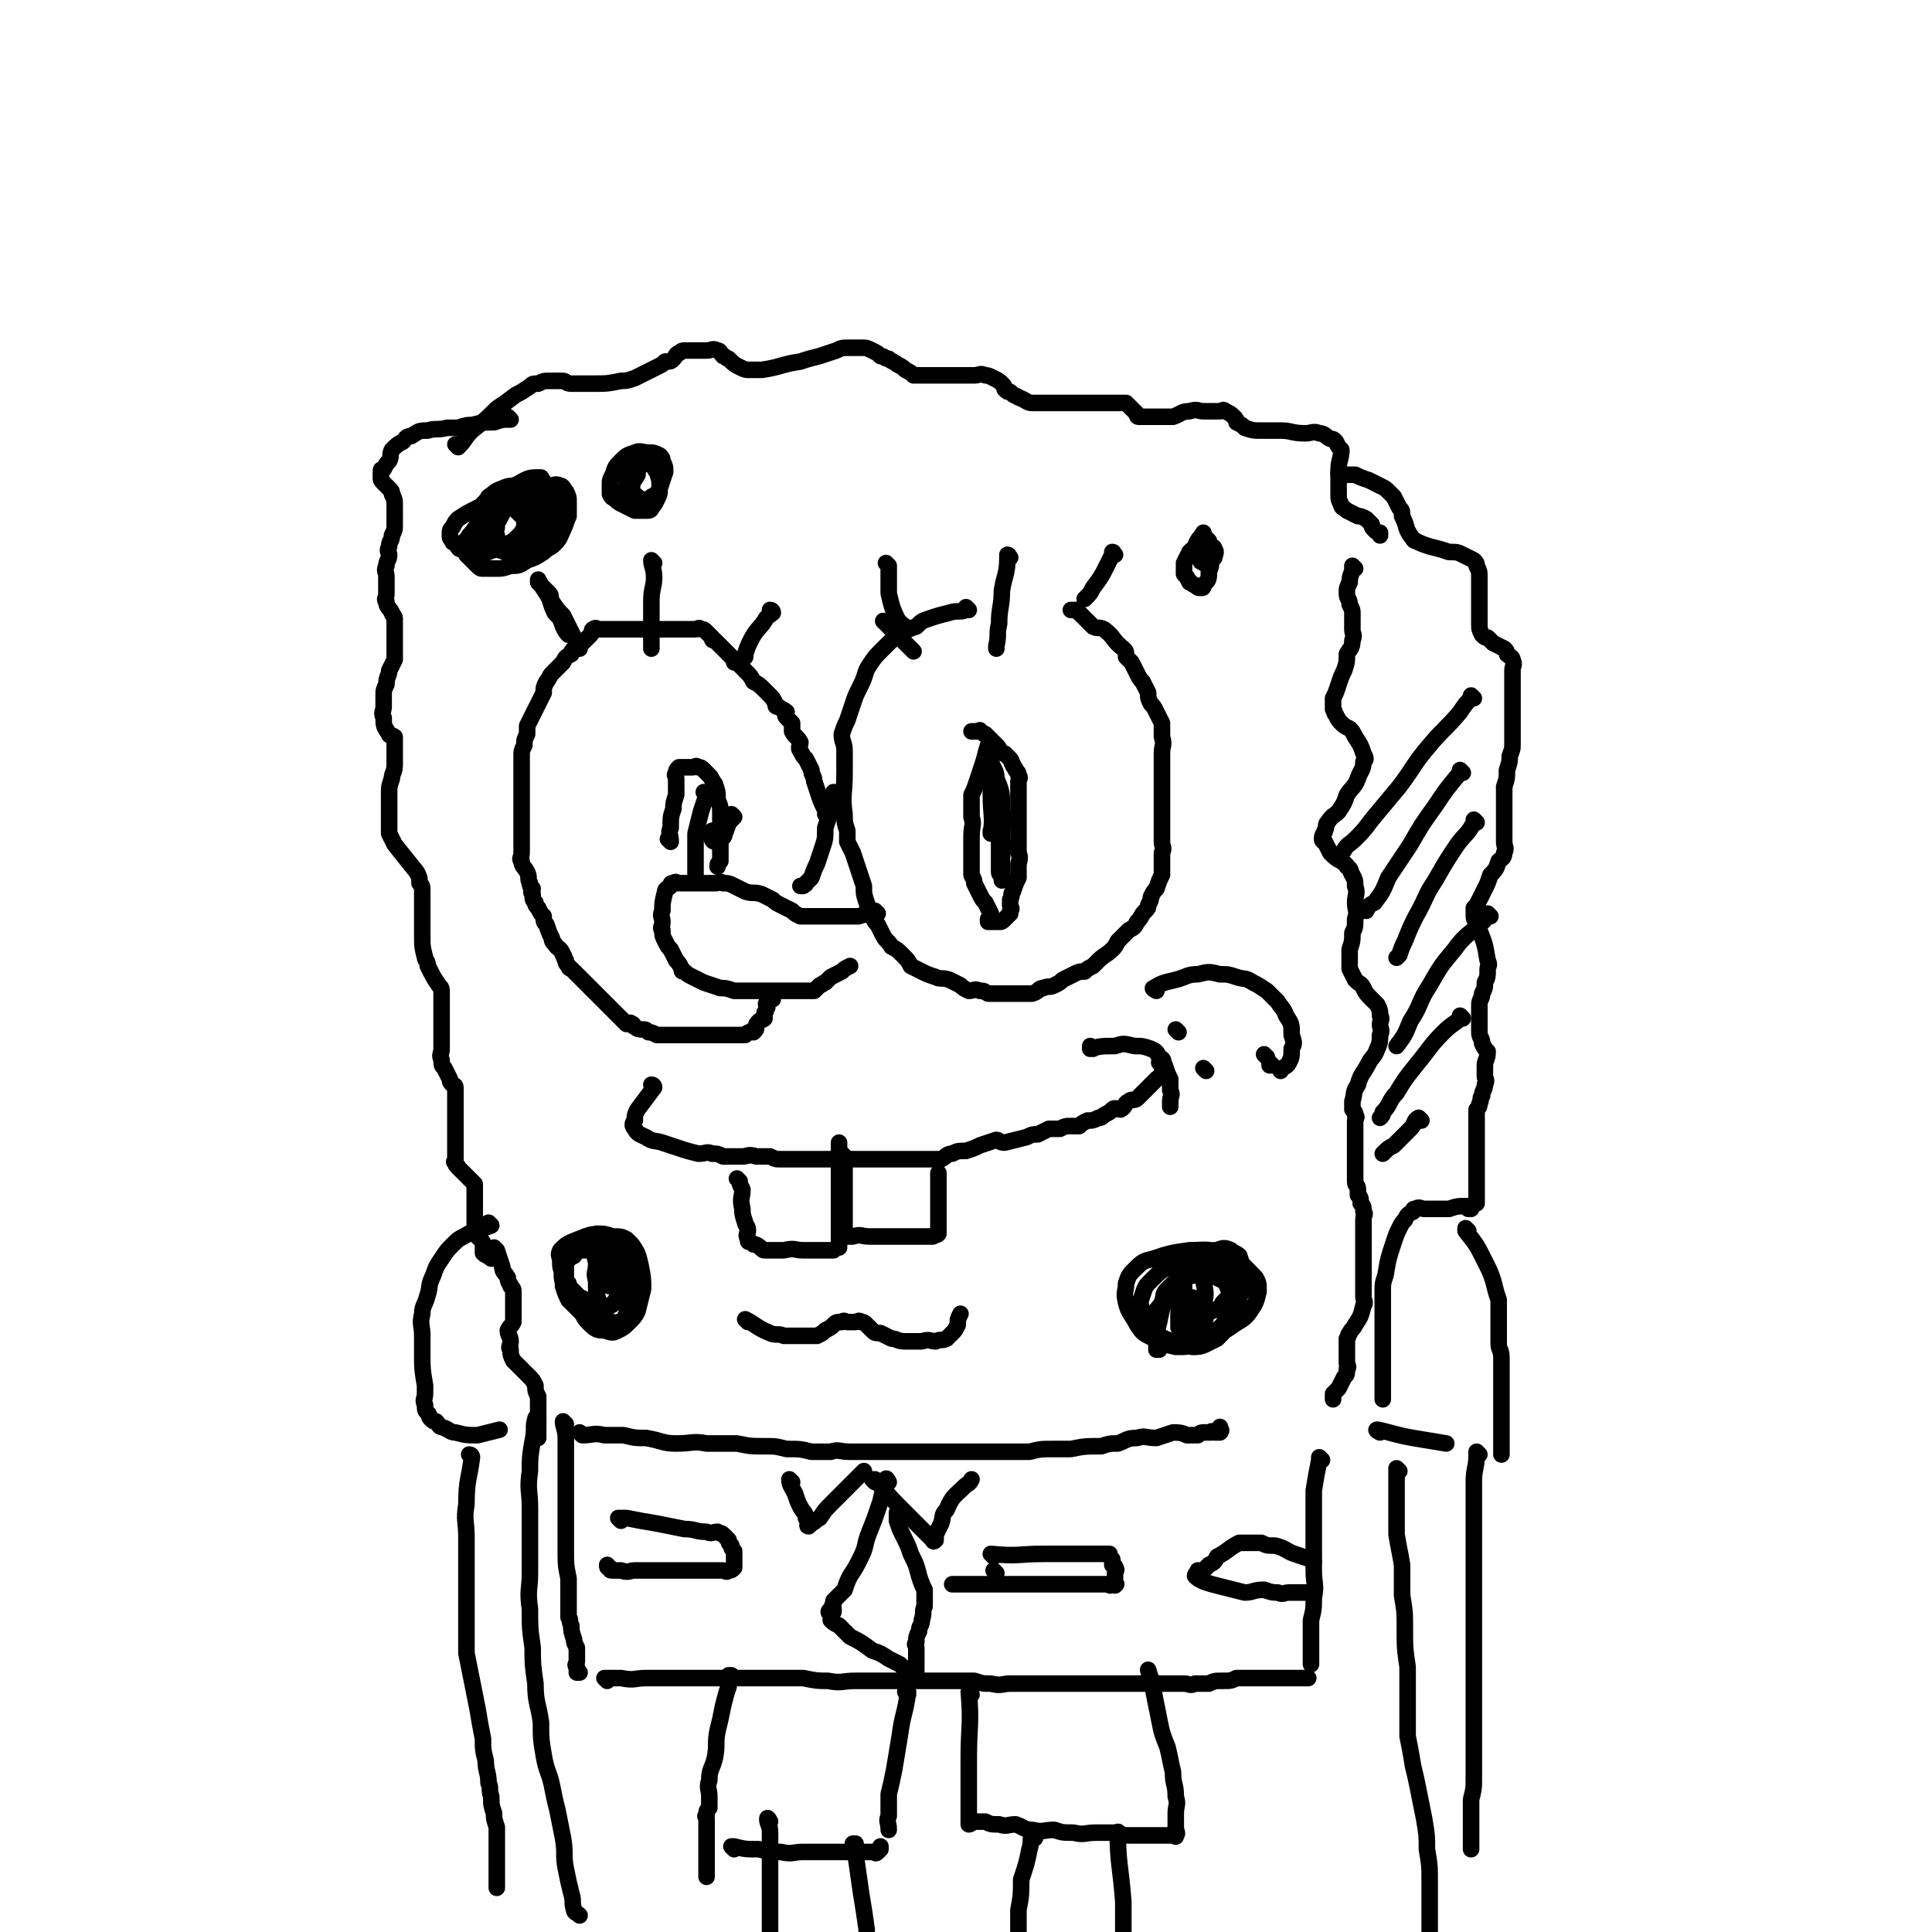 <svg viewBox='0 0 700 700' version='1.1' xmlns='http://www.w3.org/2000/svg' xmlns:xlink='http://www.w3.org/1999/xlink'><g fill='none' stroke='rgb(0,0,0)' stroke-width='6' stroke-linecap='round' stroke-linejoin='round'><path d='M351,221c0,0 -1,-1 -1,-1 0,0 1,1 0,1 -2,1 -3,0 -6,1 -4,1 -4,1 -7,2 -3,1 -3,1 -5,3 -3,1 -3,1 -6,3 -2,2 -2,1 -4,3 -1,1 -1,1 -3,3 -2,2 -2,2 -4,5 -2,3 -1,3 -3,7 -2,4 -2,4 -3,7 -1,3 -1,3 -2,6 -1,2 -1,2 -2,5 0,3 1,3 1,6 0,4 0,4 0,8 0,8 -1,8 0,15 0,3 0,3 1,6 0,2 0,2 0,4 1,2 1,2 2,4 1,3 1,3 2,6 1,3 1,3 2,6 0,3 0,3 1,6 1,3 1,3 2,5 1,2 1,2 2,3 1,2 1,2 2,4 1,2 2,2 3,4 2,1 2,1 4,3 2,2 2,2 3,4 2,1 2,1 4,2 2,1 2,1 5,2 2,1 2,0 5,1 2,1 2,1 4,2 1,1 1,1 3,2 2,0 2,-1 4,0 2,0 1,0 3,1 2,0 2,0 4,0 3,0 3,0 6,0 3,0 3,0 6,0 3,-1 2,-2 4,-2 2,-1 2,0 4,-1 2,-1 2,-1 3,-2 2,-1 2,-1 4,-2 2,-1 2,-1 4,-1 1,-1 1,-1 3,-2 1,-1 1,-1 2,-2 2,-2 3,-2 5,-4 1,-1 1,-1 2,-3 2,-2 2,-2 4,-4 2,-1 2,-1 3,-3 2,-2 1,-2 3,-4 1,-1 1,-1 1,-2 1,-2 1,-2 1,-3 1,-2 1,-2 2,-3 1,-3 1,-3 2,-5 0,-4 0,-4 0,-8 1,-2 0,-2 0,-4 0,-2 0,-2 0,-4 0,-3 0,-3 0,-6 0,-2 0,-2 0,-5 0,-3 0,-3 0,-5 0,-2 0,-2 0,-4 0,-2 0,-2 0,-4 0,-2 0,-2 0,-4 0,-3 1,-3 0,-6 0,-2 0,-2 0,-5 -1,-2 -1,-2 -2,-4 -1,-2 -1,-2 -2,-3 -1,-2 -1,-2 -1,-4 -1,-2 -1,-2 -2,-4 -1,-1 -1,-1 -2,-3 -1,-2 -1,-2 -2,-4 -1,-1 -1,-1 -2,-2 0,-2 0,-2 -1,-3 -4,-3 -3,-4 -7,-7 -2,-1 -2,0 -4,-1 -1,-1 -1,-1 -2,-2 -1,-1 -1,-1 -2,-2 -1,-1 -1,-1 -2,-2 -1,0 -1,0 -2,0 '/><path d='M318,331c0,0 -1,-1 -1,-1 0,0 1,1 1,1 -3,0 -4,0 -7,1 -3,0 -3,0 -6,0 -2,0 -2,0 -4,0 -2,0 -2,0 -4,0 -1,0 -1,0 -3,0 -2,0 -2,0 -4,0 -2,-1 -2,-1 -3,-2 -2,-1 -2,-1 -4,-2 -2,-1 -2,-1 -3,-2 -2,-1 -2,-1 -4,-2 -3,-1 -3,0 -6,-1 -2,-1 -2,-1 -4,-2 -2,-1 -2,-1 -4,-1 -1,-1 -1,0 -3,0 -2,0 -2,0 -4,0 -1,0 -1,0 -3,0 -2,0 -2,0 -4,0 -1,0 -1,0 -2,0 -1,0 -1,-1 -2,0 -1,0 -1,0 -1,1 -1,1 -2,1 -2,2 -1,4 -1,4 -1,7 -1,2 0,2 0,4 0,2 -1,2 0,3 0,2 0,2 1,4 1,2 1,2 2,3 1,2 1,2 2,4 1,1 1,1 2,3 0,1 0,1 1,1 1,1 1,1 3,2 2,1 2,1 4,2 3,1 3,1 6,2 2,0 2,0 5,1 3,0 3,0 7,0 3,0 3,0 7,0 2,0 2,0 4,0 3,0 3,0 5,0 2,0 2,0 4,0 1,0 1,0 2,0 1,-1 1,-1 2,-2 1,0 1,-1 2,-1 1,-1 1,-1 2,-2 2,-1 2,-1 4,-2 1,-1 1,-1 3,-2 '/><path d='M300,296c0,0 -1,-1 -1,-1 0,0 0,0 1,1 0,0 0,0 0,0 0,0 -1,-1 -1,-1 0,0 1,1 1,1 -1,-3 -2,-4 -3,-7 -1,-3 -1,-3 -2,-6 0,-2 -1,-2 -1,-4 -1,-2 -1,-2 -2,-4 -1,-1 -1,-1 -2,-3 -1,-1 0,-2 0,-3 -1,-2 -2,-2 -3,-4 0,-1 0,-2 0,-3 -1,-1 -1,-1 -2,-2 -1,-1 0,-1 0,-2 -1,-1 -2,-1 -3,-2 -1,0 -1,0 -1,-1 -1,-2 -1,-2 -2,-3 -1,-1 -1,-1 -2,-2 -2,-2 -2,-2 -4,-3 -1,-2 -1,-2 -3,-4 -1,-1 -1,-1 -2,-2 -1,-1 -1,-1 -2,-1 0,-1 0,-1 -1,-2 -1,-1 -1,-1 -2,-2 -1,-1 -1,-1 -2,-2 -1,-1 -1,-1 -2,-2 -1,0 -1,0 -1,-1 -1,-1 -1,-1 -2,-2 -1,-1 -1,-1 -2,-1 -1,-1 -1,0 -2,0 -2,0 -2,0 -4,0 0,0 0,0 -1,0 -2,0 -2,0 -4,0 -1,0 -1,0 -3,0 -1,0 -1,0 -3,0 -1,0 -1,0 -3,0 -3,0 -3,0 -5,0 -2,0 -2,0 -3,0 -2,0 -2,0 -4,0 -1,0 -1,0 -1,0 -1,0 -1,0 -2,0 -1,0 -1,0 -2,0 -1,0 -1,-1 -2,0 -1,0 0,1 -1,2 -1,1 -1,1 -2,2 -1,1 -1,1 -2,1 -1,1 -1,1 -2,2 -1,1 -1,1 -1,2 -2,1 -2,1 -3,3 -2,2 -2,2 -4,4 -1,1 -1,2 -2,3 -1,2 -1,2 -1,4 -1,2 -1,2 -2,4 -1,2 -1,2 -2,4 -1,2 -1,2 -2,4 0,1 0,1 0,3 -1,2 -1,2 -1,4 -1,2 -1,2 -1,4 0,3 0,3 0,5 0,3 0,3 0,5 0,2 0,2 0,4 0,2 0,2 0,3 0,2 0,2 0,4 0,2 0,2 0,3 0,2 0,2 0,4 0,2 0,2 0,3 0,2 0,2 0,4 0,2 -1,2 0,3 0,2 1,2 2,4 1,2 0,2 1,4 0,1 0,1 1,2 0,1 -1,1 0,2 0,2 0,2 1,3 0,1 0,1 1,2 1,2 1,2 2,3 0,2 0,2 1,3 1,3 1,3 2,5 0,1 0,1 1,2 1,2 2,1 3,4 1,1 0,1 1,2 0,1 0,1 1,2 0,1 1,1 1,1 1,1 1,1 2,2 1,1 1,1 2,2 1,1 1,1 2,2 1,1 1,1 1,1 1,1 1,1 2,2 1,1 1,1 2,2 1,1 1,1 2,2 1,1 1,1 2,2 0,0 0,0 1,1 1,1 1,1 2,2 1,1 1,1 2,2 1,0 1,-1 2,0 1,0 0,1 1,1 1,1 2,1 3,1 1,0 1,0 2,1 1,0 1,0 3,1 1,0 1,0 3,0 1,0 1,0 2,0 2,0 2,0 3,0 1,0 1,0 2,0 1,0 1,0 3,0 0,0 0,0 1,0 2,0 2,0 3,0 2,0 2,0 3,0 1,0 1,0 3,0 1,0 1,0 2,0 1,0 1,0 2,0 2,0 2,0 3,0 1,0 1,0 2,0 1,-1 1,-1 2,-1 0,-1 1,0 1,0 1,-1 1,-1 1,-2 0,-1 0,-1 1,-2 1,-1 1,0 2,-1 0,-1 0,-1 0,-2 1,-1 0,-1 1,-2 0,-1 -1,-1 0,-2 0,-1 1,-1 2,-1 '/><path d='M303,288c0,0 -1,-1 -1,-1 0,0 1,0 1,1 -1,2 -1,2 -2,5 -1,4 -1,4 -2,7 0,4 0,4 -1,7 -1,3 -1,3 -2,6 -1,2 -1,2 -2,5 -1,1 -1,1 -2,2 0,1 -1,0 -1,1 -1,0 -1,0 -1,0 '/><path d='M243,305c0,0 -1,-1 -1,-1 0,0 0,0 1,1 0,0 0,0 0,0 0,-3 -1,-3 0,-5 0,-4 0,-4 1,-7 0,-2 0,-2 1,-5 0,-1 0,-1 0,-3 0,-1 0,-1 0,-1 0,-1 0,-1 0,-2 0,-1 -1,-1 0,-2 0,-1 0,-1 1,-2 1,0 1,0 2,0 1,0 1,0 2,0 1,0 1,0 1,0 1,0 1,-1 2,0 1,0 1,0 2,1 1,1 1,1 2,2 1,1 1,2 2,3 1,3 1,3 1,6 1,2 1,2 1,5 0,3 0,3 0,5 0,2 0,2 0,4 0,1 0,1 0,3 0,2 0,2 0,3 0,1 0,1 0,2 -1,1 -1,1 -1,2 '/><path d='M359,271c0,0 -1,-1 -1,-1 0,0 0,0 0,1 0,0 0,0 0,0 1,0 0,-1 0,-1 -1,3 -1,4 -2,7 -1,3 -1,3 -2,6 -1,3 -1,3 -2,5 0,4 0,4 0,8 1,3 0,3 0,7 0,3 0,3 0,5 0,2 0,2 0,4 0,3 0,3 0,5 1,2 1,2 1,3 1,2 1,2 2,4 1,2 1,2 2,3 1,2 1,2 2,4 0,1 0,1 -1,2 0,0 0,1 0,1 1,0 2,0 3,0 0,0 -1,0 -1,0 1,0 1,0 2,0 1,0 1,0 2,-1 1,-1 1,-1 2,-2 0,0 0,-1 0,-1 1,-1 0,-1 0,-2 0,-1 0,-1 0,-2 1,-2 0,-2 1,-3 1,-3 1,-3 2,-5 0,-3 0,-3 0,-5 1,-3 0,-3 0,-5 0,-2 0,-2 0,-4 0,-2 0,-2 0,-4 0,-3 0,-3 0,-5 0,-5 0,-5 0,-9 0,-1 0,-1 0,-3 0,-1 1,-1 0,-2 0,-1 0,-1 -1,-2 0,-1 -1,-1 -1,-2 -1,-1 0,-1 -1,-2 -1,-1 -1,-1 -2,-2 -1,0 -1,0 -2,-1 0,-1 0,-1 -1,-2 -1,-1 -1,-1 -2,-2 -1,-1 -1,-1 -2,-2 -1,0 -1,-1 -2,-1 0,-1 0,0 -1,0 -1,0 -1,0 -2,0 '/><path d='M360,302c0,0 -1,-1 -1,-1 0,0 0,1 0,1 1,-6 0,-7 0,-14 0,-2 0,-2 0,-5 0,-2 0,-2 0,-4 0,0 0,0 0,-1 0,-1 0,-1 0,-2 0,0 0,-1 0,-1 0,0 0,0 0,1 1,3 2,3 2,6 2,5 2,5 2,11 1,5 0,5 0,11 1,4 0,4 0,8 0,2 0,2 0,4 0,1 0,2 0,3 0,0 1,-1 0,-1 0,-1 -1,-1 -1,-2 0,-3 0,-3 0,-6 1,-2 0,-2 0,-4 0,-2 0,-2 0,-3 0,0 0,0 0,0 0,1 0,1 0,2 0,2 0,2 0,5 '/><path d='M256,288c0,0 -1,-1 -1,-1 0,0 1,0 1,1 -1,3 -1,3 -2,6 -1,4 -1,4 -2,8 0,4 0,4 0,7 0,2 0,2 0,5 0,1 0,1 0,3 '/><path d='M266,296c0,0 -1,-1 -1,-1 0,0 0,0 1,1 0,0 0,0 0,0 -2,2 -2,2 -3,5 -1,2 0,2 -2,3 0,1 -1,1 -1,1 -1,0 -2,0 -2,-1 -1,-1 0,-2 0,-3 '/><path d='M237,394c0,0 -1,-1 -1,-1 0,0 0,0 1,1 0,0 0,0 0,0 0,0 -1,-1 -1,-1 0,0 0,0 1,1 0,0 0,0 0,0 0,0 -1,-1 -1,-1 0,0 1,0 1,1 -3,4 -3,4 -6,8 -1,2 -1,2 -1,4 -1,1 -1,2 0,3 1,2 2,2 4,3 3,2 3,1 6,2 3,1 3,1 6,2 3,1 3,1 7,2 3,0 3,-1 5,0 2,0 2,0 4,1 2,0 2,0 3,0 2,0 2,0 4,0 2,0 2,-1 5,0 2,0 2,0 5,0 2,1 2,1 4,1 1,0 1,0 3,0 2,0 2,0 4,0 1,0 1,0 3,0 2,0 2,0 4,0 3,0 3,0 5,0 3,0 3,0 6,0 2,0 2,0 4,0 2,0 2,0 4,0 2,0 2,0 3,0 2,0 2,0 4,0 2,0 2,0 4,0 3,0 3,0 6,0 2,0 2,0 4,0 2,0 2,0 4,0 2,-1 2,-2 4,-2 2,-1 2,-1 5,-1 3,-1 3,-1 5,-2 3,-1 3,-1 6,-2 1,0 1,1 3,1 4,-1 4,-1 8,-2 2,-1 2,-1 4,-1 2,-1 2,-1 4,-2 2,0 2,0 4,0 2,-1 2,-1 4,-1 1,0 1,0 3,0 1,-1 1,-1 3,-2 2,0 2,0 4,-1 1,0 1,0 2,-1 2,-1 2,-1 3,-2 1,-1 2,0 3,0 2,-1 1,-2 3,-3 1,-1 2,0 3,-1 1,-1 1,-1 2,-2 1,-1 1,-1 2,-2 2,-2 2,-2 3,-3 1,-1 2,-1 2,-2 1,-1 0,-1 0,-2 0,-1 1,-1 0,-2 0,0 0,0 -1,0 '/><path d='M268,428c0,0 -1,-1 -1,-1 0,0 0,0 1,1 0,0 0,0 0,0 0,1 0,1 1,3 0,3 -1,3 0,7 0,2 0,2 1,5 0,1 1,1 1,3 0,1 -1,1 0,3 0,1 0,1 1,1 1,1 1,1 2,1 2,1 2,2 3,2 3,0 4,0 7,0 4,-1 4,0 7,0 3,0 3,0 5,0 2,0 2,0 4,0 1,0 1,0 2,0 1,-1 1,-1 2,-1 0,-1 0,-1 0,-2 0,-1 0,-1 0,-2 0,-1 0,-1 0,-2 0,0 0,0 0,-1 0,-2 0,-2 0,-4 0,-3 0,-3 0,-6 0,-4 0,-4 0,-8 0,-4 0,-4 0,-7 0,-2 0,-2 0,-4 0,-1 0,-1 0,-2 0,0 0,0 0,0 '/><path d='M306,419c0,0 -1,-1 -1,-1 0,0 0,0 1,1 0,0 0,0 0,0 0,1 0,1 0,2 0,4 0,4 0,7 0,4 0,4 0,7 0,3 0,3 0,6 0,2 0,2 0,4 0,1 0,1 0,2 0,1 -1,1 0,1 1,0 1,0 3,0 3,-1 3,0 6,0 4,0 4,0 8,0 3,0 3,0 7,0 2,0 2,0 4,0 1,0 1,0 2,0 1,0 1,0 2,0 1,-1 1,0 2,-1 0,0 0,-1 0,-2 0,-1 0,-1 0,-1 0,-2 0,-2 0,-3 0,-2 0,-2 0,-5 0,-3 0,-3 0,-5 0,-2 0,-2 0,-4 0,-1 0,-1 0,-2 0,0 0,0 0,0 '/><path d='M396,380c0,0 -1,-1 -1,-1 0,0 0,1 0,1 4,-1 4,-1 9,-1 3,-1 3,-1 7,0 3,0 3,0 6,1 2,1 2,1 3,3 2,1 1,1 2,3 1,3 1,3 2,5 0,2 0,2 0,4 1,2 0,2 0,4 0,1 0,1 0,1 0,1 0,1 0,1 '/><path d='M419,359c0,0 -2,-1 -1,-1 3,-2 4,-2 8,-3 4,-1 4,-2 8,-2 4,-1 4,-1 8,0 3,0 3,0 6,1 3,1 3,0 6,2 2,1 2,1 5,3 2,2 2,2 4,4 1,2 2,2 3,5 2,3 2,3 2,7 1,3 1,3 0,5 0,3 0,3 -1,5 -1,2 -2,1 -3,3 '/><path d='M437,388c0,0 -1,-1 -1,-1 '/><path d='M459,383c0,0 -1,-1 -1,-1 '/><path d='M461,386c0,0 -1,-1 -1,-1 0,0 0,0 0,1 '/><path d='M427,374c0,0 -1,-1 -1,-1 '/><path d='M271,479c0,0 -1,-1 -1,-1 0,0 0,0 1,1 0,0 0,0 0,0 0,0 -1,-1 -1,-1 4,2 4,3 9,5 2,1 3,0 5,1 3,0 3,0 5,0 2,0 2,0 3,0 2,0 2,0 4,0 2,-1 2,-1 3,-2 2,-1 2,-1 3,-2 1,-1 1,-1 3,-1 1,-1 1,0 2,0 1,0 1,0 2,0 0,0 0,0 1,0 1,0 1,-1 2,0 1,0 1,0 2,1 1,1 1,1 2,2 1,1 1,1 3,1 2,1 2,1 4,2 2,0 2,1 5,1 3,0 3,0 6,0 3,-1 3,0 5,0 2,-1 2,0 4,-1 1,-1 1,-1 2,-2 1,-1 1,-1 2,-3 0,-2 0,-2 1,-4 '/><path d='M210,235c0,0 -1,-1 -1,-1 0,0 0,0 1,1 0,0 0,0 0,0 -3,-6 -3,-6 -6,-12 -2,-2 -2,-2 -4,-5 -1,-2 0,-2 -1,-3 -1,-1 -1,-1 -2,-2 -1,-1 -1,-1 -2,-2 0,0 0,-1 0,-1 0,0 0,0 0,0 1,2 1,2 3,5 2,3 1,3 3,7 2,2 2,2 3,5 1,2 1,2 2,3 '/><path d='M237,204c0,0 -1,-1 -1,-1 0,2 1,3 1,6 0,4 -1,4 -1,9 0,7 0,7 0,14 0,2 0,2 0,3 '/><path d='M280,222c0,0 -1,-1 -1,-1 0,0 1,0 1,1 -1,1 -2,1 -3,3 -2,3 -3,3 -5,7 -1,2 -1,2 -2,5 0,0 0,0 0,1 '/><path d='M321,226c0,0 -1,-1 -1,-1 0,0 0,0 1,1 0,0 0,0 0,0 2,2 2,2 4,4 3,3 3,3 6,6 '/><path d='M366,202c0,0 -1,-1 -1,-1 0,0 1,0 0,1 0,6 -1,6 -2,12 0,6 -1,6 -1,12 -1,4 0,4 -1,8 0,0 0,0 0,1 '/><path d='M404,201c0,0 -1,-1 -1,-1 0,0 1,0 0,1 -1,2 -1,2 -2,4 -2,4 -2,4 -5,8 -1,2 -1,2 -3,4 '/><path d='M322,205c0,0 -1,-1 -1,-1 0,0 0,0 1,1 0,5 0,5 0,10 1,4 1,5 3,9 1,2 2,2 4,4 '/><path d='M166,162c0,0 -1,-1 -1,-1 0,0 1,1 1,1 0,0 0,0 0,0 0,0 -1,-1 -1,-1 0,0 1,1 1,1 0,0 0,0 0,0 0,0 -1,-1 -1,-1 0,0 1,1 1,1 0,0 0,0 0,0 3,-3 2,-3 5,-6 5,-4 5,-4 9,-8 3,-2 3,-2 7,-5 2,-1 2,-1 5,-3 1,-1 1,-1 3,-1 2,-1 2,-1 4,-1 1,0 1,0 2,0 2,0 2,0 3,0 1,0 1,1 3,1 2,0 2,0 4,0 2,0 2,0 4,0 5,0 5,0 10,-1 2,0 2,0 5,-1 2,-1 2,-1 4,-2 2,-1 2,-1 4,-2 2,-1 2,-1 3,-2 2,0 2,0 3,-1 1,-1 1,-2 2,-2 1,-1 1,-1 3,-1 2,0 2,0 4,0 1,0 1,0 3,0 2,0 2,-1 4,0 1,0 1,1 2,2 1,0 1,1 2,1 2,2 2,2 4,3 2,1 2,1 4,1 2,0 2,0 4,0 7,-1 7,-2 14,-3 3,-1 3,-1 7,-2 3,-1 3,-1 6,-2 2,-1 2,-1 5,-1 2,0 2,0 4,0 2,0 2,0 4,1 2,1 2,1 3,2 2,0 1,1 3,1 1,1 2,1 3,2 2,1 2,1 3,2 2,1 2,1 3,2 3,0 3,0 6,0 2,0 2,0 4,0 2,0 2,0 4,0 2,0 2,0 5,0 1,0 1,0 3,0 2,0 2,-1 4,0 1,0 1,0 3,1 2,1 2,1 3,2 1,1 1,1 1,2 1,1 1,1 2,1 2,2 2,1 3,2 3,1 3,2 5,2 4,0 4,0 7,0 4,0 4,0 7,0 4,0 4,0 9,0 2,0 2,0 4,0 1,0 1,0 3,0 2,0 2,0 4,0 1,1 1,1 2,2 1,1 1,1 2,2 0,1 0,1 1,1 2,0 2,0 3,0 2,0 2,0 4,0 2,0 2,0 5,0 3,-1 3,-2 6,-2 3,-1 3,0 5,0 1,0 1,0 2,0 2,0 2,0 3,0 1,0 1,0 1,0 1,0 1,-1 2,0 2,1 2,1 3,2 1,1 1,1 1,2 2,1 2,1 3,2 3,1 3,1 6,1 4,0 4,0 7,0 4,0 4,1 9,1 2,0 3,-1 5,0 2,0 2,1 4,2 1,0 1,0 2,1 1,2 1,2 2,3 0,3 -1,4 -1,7 0,3 0,3 0,5 0,2 0,2 0,4 0,2 0,2 1,4 0,1 1,1 2,2 2,1 2,1 4,2 1,0 1,0 3,1 1,1 1,1 2,2 0,1 0,1 1,2 1,1 1,1 2,1 0,1 0,1 0,1 '/><path d='M185,152c0,0 -1,-1 -1,-1 0,0 0,1 1,1 0,0 0,0 0,0 0,0 -1,-1 -1,-1 0,0 0,1 1,1 0,0 0,0 0,0 -3,0 -3,0 -6,1 -4,0 -4,0 -8,1 -2,0 -2,0 -5,1 -2,0 -2,0 -4,0 -4,1 -4,0 -7,1 -3,0 -3,0 -6,2 -2,0 -2,1 -3,2 -2,1 -2,1 -4,3 -1,2 0,2 -1,4 -1,1 -1,1 -2,3 -1,0 -1,0 -1,1 0,1 0,1 0,2 0,1 0,1 1,2 1,1 1,1 2,2 1,1 1,1 1,2 1,2 1,2 1,4 0,1 0,1 0,3 0,2 0,2 0,4 0,2 0,2 -1,4 0,2 -1,2 -1,4 -1,2 0,2 0,3 0,2 -1,2 -1,4 -1,2 0,2 0,4 0,3 0,3 0,6 0,2 -1,2 0,3 0,2 1,2 2,4 0,1 1,1 1,2 0,1 0,1 0,1 0,1 0,1 0,2 0,1 0,1 0,2 0,1 0,1 0,3 0,2 0,2 0,3 0,2 0,2 0,4 -1,2 -1,2 -2,4 0,2 -1,2 -1,5 -1,2 -1,2 -1,4 0,2 0,2 0,4 0,2 -1,2 0,4 0,3 0,3 2,6 0,1 1,0 2,1 0,1 0,2 0,3 0,1 0,1 0,3 0,2 0,2 0,4 0,3 -1,3 -1,5 -1,3 -1,3 -1,5 0,2 0,2 0,4 0,2 0,2 0,4 0,2 0,2 0,3 0,2 0,2 0,4 1,2 1,2 2,4 4,5 4,5 8,10 1,2 1,2 1,4 1,1 1,1 1,3 0,2 0,2 0,4 0,2 0,2 0,4 0,3 0,3 0,5 0,2 0,2 0,3 0,4 0,4 1,8 0,1 1,1 1,3 2,4 2,4 4,7 1,1 1,1 1,3 0,1 0,1 0,3 0,2 0,2 0,4 0,2 0,2 0,5 0,2 0,2 0,5 0,2 0,2 0,3 0,2 -1,2 0,4 0,2 0,2 1,3 1,2 1,2 2,4 0,1 0,1 1,2 0,0 1,0 1,1 0,2 0,2 0,3 0,2 0,2 0,3 0,2 0,2 0,4 0,2 0,2 0,5 0,2 0,2 0,5 0,1 0,1 0,3 0,1 0,1 0,3 0,1 -1,1 0,1 0,2 1,1 1,2 1,1 1,1 2,2 1,1 1,1 2,2 1,1 1,1 2,2 0,2 0,2 0,4 0,2 0,2 0,3 0,2 0,2 0,4 0,1 0,1 0,3 0,1 0,1 0,2 0,1 0,1 0,2 1,1 1,1 2,2 1,1 1,1 1,2 0,1 0,1 0,1 0,1 0,2 0,2 1,1 2,1 3,2 '/><path d='M180,453c0,0 -1,-1 -1,-1 0,0 0,0 1,1 0,0 0,0 0,0 1,3 1,3 2,6 0,2 1,2 2,4 0,2 1,2 1,3 1,1 1,1 1,2 0,2 0,2 0,4 0,1 0,1 0,3 0,2 0,2 0,4 -1,2 -1,1 -2,3 0,2 1,2 1,4 0,2 -1,2 0,3 0,2 0,2 1,4 1,1 1,1 2,2 2,2 2,2 4,4 1,1 1,1 2,3 0,2 0,2 1,4 0,2 0,2 0,5 0,2 0,2 0,4 0,2 0,2 0,3 0,1 0,1 0,2 0,0 0,0 0,1 '/><path d='M211,520c0,0 -1,-1 -1,-1 0,0 0,0 1,1 0,0 0,0 0,0 4,0 4,-1 8,0 4,0 4,0 7,0 4,1 4,1 8,1 6,1 6,2 11,2 6,0 6,-1 11,0 6,0 6,0 11,0 5,1 5,1 10,1 4,0 4,0 8,1 5,0 5,0 9,1 3,0 3,0 7,0 3,-1 3,0 7,0 4,0 4,0 9,0 4,0 4,0 9,0 4,0 4,0 8,0 3,0 3,0 7,0 7,0 7,0 14,0 4,0 4,0 9,0 4,0 4,0 9,0 4,-1 4,-1 9,-1 3,0 3,0 6,0 5,-1 5,-1 11,-1 3,-1 3,-1 6,-1 3,-1 3,-2 7,-2 3,-1 3,0 7,0 3,-1 3,-1 6,-2 2,0 3,0 5,1 2,0 2,0 4,0 1,-1 1,-1 3,-1 1,0 1,0 2,0 0,-1 0,0 1,0 1,0 2,0 2,0 1,-1 0,-1 0,-2 '/><path d='M491,206c0,0 -1,-1 -1,-1 0,0 0,1 0,1 0,0 0,0 0,0 0,2 -1,2 -1,5 -1,2 -1,2 -1,4 0,2 1,2 1,4 1,2 1,2 1,3 0,2 0,2 0,3 0,2 0,2 0,3 0,2 1,2 0,4 0,3 -1,3 -2,5 0,3 0,3 -1,6 -1,2 -1,2 -2,5 -1,3 -1,3 -2,5 0,2 0,2 0,4 1,1 0,1 1,2 1,2 1,2 2,3 1,1 1,1 3,2 1,1 1,1 2,3 2,3 2,3 3,6 1,2 1,2 0,3 0,3 -1,3 -2,6 -1,3 -2,3 -4,6 -1,3 -1,3 -3,6 -2,2 -2,1 -4,4 -1,1 0,1 -1,3 0,1 -1,1 -1,3 0,1 1,1 1,1 1,2 1,2 2,4 2,2 2,2 4,3 1,1 2,1 2,2 2,1 1,2 2,3 1,2 1,2 1,4 1,3 0,3 0,6 0,3 1,3 0,6 0,3 0,3 -1,5 0,3 0,3 -1,6 0,2 0,2 0,4 0,1 0,1 0,3 1,2 1,2 2,4 2,2 2,1 3,3 1,2 1,2 3,4 1,1 1,1 2,2 1,2 1,2 1,4 1,1 0,2 0,3 0,2 1,2 0,4 0,2 0,3 -1,5 -1,3 -2,3 -3,5 -2,4 -3,4 -4,8 -2,3 -1,3 -2,6 0,1 0,1 0,2 0,0 0,1 0,1 1,1 1,1 1,2 1,1 0,1 0,2 0,2 0,2 0,4 0,2 0,2 0,3 0,2 0,2 0,4 0,2 0,2 0,4 0,1 0,1 0,3 0,1 0,1 0,3 0,0 0,0 0,1 0,2 1,1 1,3 0,1 0,1 0,2 1,1 1,1 1,3 1,1 1,1 1,3 1,1 0,1 0,3 0,1 0,1 0,3 0,1 0,1 0,3 0,1 0,1 0,1 0,2 0,2 0,3 0,2 0,2 0,3 0,2 0,2 0,3 0,1 0,1 0,2 0,0 0,0 0,1 0,1 0,1 0,2 0,2 0,2 0,3 0,2 0,2 0,4 0,1 1,2 0,3 -1,4 -1,4 -3,7 -1,2 -1,1 -2,3 -1,1 0,1 -1,2 0,1 0,1 0,2 0,1 0,1 0,2 0,1 0,1 0,2 0,1 0,1 0,2 0,0 0,0 0,1 0,1 1,1 0,2 0,2 0,2 -1,3 -1,2 -1,2 -2,4 -1,1 -1,1 -2,2 0,1 0,1 0,2 '/><path d='M486,172c0,0 -1,-1 -1,-1 0,0 0,1 0,1 3,0 3,0 6,0 2,1 2,1 5,2 2,1 2,1 4,2 2,1 2,1 3,2 1,1 1,1 2,2 1,2 1,2 2,4 1,1 1,1 1,3 2,4 1,4 3,7 1,1 1,2 2,2 2,1 2,1 5,2 4,1 4,1 7,2 3,0 3,0 5,1 2,1 2,1 4,2 1,1 1,1 1,2 1,2 1,2 1,4 0,2 0,2 0,4 0,3 0,3 0,6 0,2 0,2 0,3 0,2 0,2 0,4 0,2 0,2 1,4 1,1 1,1 2,1 1,1 1,1 2,2 2,1 2,1 4,2 1,1 1,1 1,2 1,1 2,1 2,2 1,2 0,2 0,4 0,2 0,2 0,3 0,2 0,2 0,4 0,1 0,1 0,2 0,0 0,0 0,1 0,1 0,1 0,2 0,1 0,1 0,1 0,0 0,0 0,1 0,1 0,1 0,1 0,1 0,1 0,2 0,1 0,1 0,2 0,1 0,1 0,1 0,2 0,2 0,3 0,2 0,2 0,3 0,3 0,2 -1,5 0,2 0,2 -1,5 0,3 0,3 -1,6 0,1 0,1 0,3 0,2 0,2 0,4 0,2 0,2 0,4 0,1 0,1 0,3 0,1 0,1 0,3 0,1 0,1 0,3 0,2 1,2 0,4 0,2 -1,2 -2,3 -1,3 -1,3 -3,5 -1,3 -1,3 -2,5 -1,2 -1,2 -2,4 -1,2 -1,2 -2,3 0,1 0,1 0,2 0,2 0,2 1,3 0,2 1,2 1,3 2,5 2,5 3,11 1,2 0,2 0,3 0,3 0,3 -1,5 0,2 0,2 -1,4 0,2 -1,2 -1,4 0,2 0,2 0,3 0,2 0,2 0,4 0,2 0,2 0,3 0,2 1,2 1,4 1,2 1,2 2,3 0,3 -1,3 -1,5 0,2 0,2 0,4 0,1 1,1 0,3 0,2 -1,2 -1,4 -1,1 0,1 -1,3 0,1 0,1 -1,2 0,0 0,1 0,1 0,1 0,1 0,2 0,1 0,1 0,2 0,1 0,1 0,2 0,1 0,1 0,1 0,1 0,1 0,2 0,1 0,1 0,2 0,1 0,1 0,2 0,1 0,1 0,3 0,0 0,0 0,1 0,1 0,1 0,2 0,1 0,1 0,2 0,1 0,1 0,2 0,1 0,1 0,3 0,2 0,2 0,4 0,1 0,1 0,2 0,0 0,1 0,1 0,0 0,0 0,0 '/><path d='M533,438c0,0 -1,-1 -1,-1 0,0 0,0 0,1 0,0 0,0 0,0 1,0 0,-1 0,-1 -4,0 -4,0 -7,1 -3,0 -3,0 -5,0 -2,0 -2,0 -4,0 -1,0 -2,-1 -3,0 -1,0 -1,0 -1,1 -2,1 -2,1 -3,3 -1,1 -1,1 -2,3 -1,2 -1,2 -2,5 -2,6 -2,6 -3,12 -1,3 -1,3 -1,6 0,2 0,2 0,5 0,4 0,4 0,7 0,3 0,3 0,6 0,4 0,4 0,7 0,3 0,3 0,6 0,2 0,2 0,4 0,0 0,0 0,1 0,1 0,1 0,2 0,0 0,0 0,1 0,0 0,0 0,0 '/><path d='M532,446c0,0 -1,-1 -1,-1 0,0 0,0 0,1 0,0 0,0 0,0 1,0 0,-1 0,-1 0,0 0,0 0,1 0,0 0,0 0,0 4,5 4,5 7,11 2,4 2,4 3,7 1,4 1,4 2,7 0,3 0,3 0,6 0,3 0,3 0,5 0,3 0,3 0,5 0,2 1,2 1,5 0,3 0,3 0,7 0,3 0,3 0,7 0,6 0,6 0,12 0,1 0,1 0,3 0,1 0,1 0,3 0,1 0,1 0,2 0,0 0,0 0,1 '/><path d='M500,519c0,0 -2,-1 -1,-1 5,1 7,2 13,3 6,1 6,1 12,2 '/><path d='M178,444c0,0 -1,-1 -1,-1 0,0 0,0 1,1 0,0 0,0 0,0 0,0 -1,-1 -1,-1 0,0 0,0 1,1 0,0 0,0 0,0 -5,2 -5,1 -10,4 -2,1 -2,1 -4,3 -2,2 -2,2 -4,5 -2,3 -2,3 -3,6 -2,4 -1,4 -2,7 -1,4 -2,4 -2,7 -1,4 0,4 0,8 0,3 0,3 0,7 0,5 0,5 1,11 0,1 0,1 0,3 0,2 -1,2 0,4 0,2 0,2 1,3 1,1 0,1 1,2 1,1 1,1 2,1 1,1 1,2 2,2 3,1 3,2 5,2 4,1 4,1 8,1 4,-1 4,-1 8,-2 '/><path d='M205,516c0,0 -1,-1 -1,-1 0,0 0,0 1,1 0,0 0,0 0,0 0,0 -1,-1 -1,-1 0,2 1,3 1,6 0,3 0,3 0,7 0,3 0,3 0,7 0,3 0,3 0,7 0,3 0,3 0,7 0,4 0,4 0,7 0,3 0,3 0,6 0,5 0,5 1,10 0,3 0,3 0,5 0,3 0,3 0,5 0,2 0,2 0,4 1,1 0,1 1,3 0,2 0,2 1,5 0,1 0,1 1,3 0,2 0,2 0,3 0,1 0,1 0,2 0,1 -1,1 0,2 0,1 0,1 0,2 1,0 1,0 1,0 '/><path d='M220,609c0,0 -1,-1 -1,-1 0,0 0,0 1,0 0,0 0,0 0,0 0,1 -1,0 -1,0 2,0 3,0 6,0 5,1 5,0 9,0 6,0 6,0 11,0 6,0 6,0 13,0 5,0 5,0 11,0 6,0 6,0 12,0 5,0 5,0 10,0 5,1 5,1 9,1 5,1 5,0 10,0 4,0 4,0 9,0 5,0 5,0 11,0 4,0 4,0 9,0 3,0 3,0 7,0 3,0 3,0 7,0 3,1 3,1 6,1 4,1 4,0 7,0 4,0 4,0 7,0 4,0 4,0 7,0 3,0 3,0 6,0 3,0 3,0 6,0 3,0 3,0 5,0 3,0 3,0 5,0 4,0 4,0 7,0 3,0 3,0 5,0 3,0 3,0 5,0 3,0 3,0 6,0 2,0 2,0 4,0 2,0 2,1 4,0 2,0 2,0 5,0 2,-1 2,-1 5,-1 3,0 3,0 5,-1 3,0 3,0 6,0 2,0 2,0 4,0 2,0 2,0 4,0 1,0 1,0 3,0 2,0 2,0 4,0 0,0 0,0 1,0 1,0 1,0 2,0 0,0 0,0 1,0 0,0 0,0 0,0 1,0 1,0 1,0 0,0 0,0 0,0 '/><path d='M479,529c0,0 -1,-1 -1,-1 0,0 0,0 0,1 0,0 0,0 0,0 -1,5 -1,5 -2,11 0,5 0,5 0,10 0,5 0,5 0,10 0,5 0,5 0,9 0,5 1,5 0,10 0,4 0,4 -1,8 0,2 0,2 0,5 0,2 0,2 0,5 0,1 0,1 0,3 0,1 0,1 0,3 0,0 0,0 0,0 '/><path d='M507,533c0,0 -1,-1 -1,-1 0,0 0,0 0,0 0,0 0,0 0,0 0,7 0,7 0,14 0,5 0,5 0,10 1,6 1,5 2,11 0,5 0,5 0,11 1,6 1,6 1,12 0,7 0,7 1,14 0,6 0,6 0,13 0,6 0,6 0,12 1,5 1,5 2,11 1,4 1,4 2,9 1,5 1,5 2,10 1,6 1,6 1,11 1,6 1,6 1,12 0,4 0,4 0,7 0,3 0,3 0,5 0,2 0,2 0,4 0,1 0,1 0,3 '/><path d='M536,527c0,0 -1,-1 -1,-1 0,0 0,0 0,1 0,5 -1,5 -1,10 0,6 0,6 0,12 0,6 0,6 0,12 0,5 0,5 0,10 0,5 0,5 0,9 0,5 0,5 0,11 0,5 0,5 0,10 0,5 0,5 0,11 0,8 0,8 0,16 0,4 0,4 0,8 0,4 0,4 0,8 0,4 0,4 -1,8 0,4 0,4 0,8 0,3 0,3 0,6 0,1 0,1 0,3 0,1 0,1 0,1 '/><path d='M171,528c0,0 -1,-1 -1,-1 0,0 1,0 1,1 -1,8 -2,8 -2,17 -1,6 0,6 0,12 0,6 0,6 0,12 0,6 0,6 0,11 0,4 0,4 0,9 0,5 0,5 0,10 1,5 1,5 2,10 1,5 1,5 2,10 1,6 1,6 2,11 0,4 0,4 1,8 0,4 1,4 1,8 1,2 0,2 1,5 0,3 0,3 1,6 0,2 0,2 1,5 0,2 0,2 0,5 0,2 0,2 0,4 0,2 0,2 0,5 0,2 0,2 0,3 0,2 0,2 0,4 0,1 0,1 0,1 0,0 0,0 0,0 0,-1 0,-1 0,-3 '/><path d='M195,515c0,0 -1,-1 -1,-1 0,0 0,0 1,1 0,0 0,0 0,0 0,0 -1,-2 -1,-1 -1,3 0,4 -1,8 -1,6 -1,6 -1,11 -1,7 0,7 0,13 0,6 0,6 0,12 0,6 0,6 0,12 0,6 -1,6 0,13 0,7 0,7 1,14 0,6 0,6 1,13 0,7 1,7 2,14 0,6 0,6 1,12 1,6 2,6 3,11 1,5 1,5 2,9 1,5 1,5 2,10 1,6 0,6 1,11 1,5 1,5 2,9 1,3 0,3 1,6 0,1 1,1 2,2 '/><path d='M265,608c0,0 -1,-1 -1,-1 0,0 1,0 1,0 -1,2 -1,2 -1,4 -1,3 -1,3 -2,7 -1,5 -1,5 -2,9 -1,5 0,5 -1,10 -1,4 -2,4 -2,8 -1,3 0,3 0,6 0,2 0,2 0,4 -1,1 -1,1 -1,3 -1,0 0,0 0,1 0,2 0,2 0,3 0,1 0,1 0,2 0,1 0,1 0,2 0,1 0,1 0,1 0,2 0,2 0,3 0,2 0,2 0,4 0,1 0,1 0,2 0,1 0,1 0,1 0,2 0,3 0,3 0,0 0,-1 0,-2 '/><path d='M266,670c0,0 -1,-1 -1,-1 0,0 0,0 1,0 4,1 4,1 9,1 4,1 4,1 8,1 4,1 4,0 8,0 3,0 3,0 7,0 3,0 3,0 6,0 3,0 3,0 5,0 2,0 2,0 4,0 1,0 1,0 2,0 1,0 1,0 2,0 0,0 0,1 1,0 0,0 0,0 1,-1 0,0 0,0 0,-1 '/><path d='M329,614c0,0 -1,-1 -1,-1 0,0 1,0 1,0 -1,8 -2,8 -3,16 -1,6 -1,6 -2,12 -1,5 -1,5 -2,9 0,4 0,4 0,8 -1,2 0,2 0,5 0,0 0,0 0,0 '/><path d='M352,614c0,0 -1,-1 -1,-1 0,0 0,0 0,0 1,12 0,12 0,24 0,5 0,5 0,9 0,3 0,3 0,6 0,2 0,2 0,4 0,2 0,2 0,3 0,1 0,1 0,2 1,0 1,-1 2,-1 2,0 2,0 4,0 2,1 2,1 5,1 3,1 3,0 6,0 3,1 3,2 6,2 4,1 4,0 8,0 3,1 3,1 7,1 4,1 4,0 8,0 3,0 3,0 7,0 3,1 3,1 6,1 2,0 2,0 5,0 1,0 1,0 3,0 2,0 2,0 4,0 1,0 1,0 1,0 1,0 1,0 2,0 1,0 1,0 1,0 0,0 0,1 0,0 1,-1 0,-1 0,-3 0,-2 0,-2 0,-5 0,-3 1,-3 0,-6 0,-5 -1,-4 -1,-9 -1,-4 -1,-5 -2,-9 -2,-5 -2,-5 -3,-10 -1,-5 -1,-5 -2,-10 0,-4 -1,-4 -2,-8 '/><path d='M279,660c0,0 -1,-2 -1,-1 0,2 1,2 1,5 0,4 0,4 0,9 0,4 0,4 0,9 0,4 0,4 0,9 0,3 0,3 0,7 0,3 0,3 0,7 0,1 0,1 0,1 '/><path d='M310,669c0,0 -1,-1 -1,-1 0,0 0,0 1,0 0,2 0,2 0,4 1,7 1,7 2,14 1,6 1,6 2,13 0,6 0,6 1,11 1,2 1,2 2,4 '/><path d='M375,666c0,0 -1,-2 -1,-1 -1,1 0,2 -1,5 -1,5 -1,5 -3,11 0,5 0,6 -1,11 0,4 0,4 0,9 1,3 1,3 2,7 '/><path d='M406,665c0,0 -1,-2 -1,-1 0,11 1,12 2,25 0,5 0,5 0,11 '/><path d='M287,537c0,0 -1,-1 -1,-1 0,2 1,3 2,5 1,3 1,3 2,5 1,2 2,2 2,4 1,1 0,1 1,2 0,0 -1,1 0,1 0,0 1,-1 1,-1 2,-1 1,-1 3,-2 2,-3 2,-3 4,-5 3,-3 3,-3 6,-6 3,-3 3,-3 6,-6 '/><path d='M317,537c0,0 -1,-1 -1,-1 0,0 0,0 1,0 6,7 6,7 12,13 2,2 2,2 4,4 2,2 2,2 3,3 1,1 1,1 2,2 0,0 0,1 1,0 0,0 0,-1 0,-2 1,-2 1,-2 2,-4 1,-3 0,-3 2,-5 2,-5 3,-5 6,-8 2,-2 2,-1 3,-3 '/><path d='M322,537c0,0 -1,-2 -1,-1 -1,3 -1,4 -2,8 -2,6 -2,6 -4,11 -2,5 -1,5 -3,9 -2,4 -2,4 -4,7 -1,2 -1,2 -2,5 -1,1 -1,1 -2,2 -1,1 -1,1 -2,2 0,0 0,0 0,1 -1,1 0,1 0,2 0,1 0,1 0,1 -1,0 -1,-1 -1,-1 -1,1 -1,1 0,2 0,1 0,1 0,2 1,1 1,1 3,2 2,2 2,2 4,4 4,2 4,2 8,5 3,1 3,1 6,3 2,1 2,1 4,2 1,1 1,1 3,2 1,0 1,0 2,0 0,1 1,0 1,0 0,0 0,1 0,0 -1,0 0,0 0,-1 0,-1 0,-1 0,-2 0,-1 0,-1 0,-2 0,-1 0,-1 0,-3 0,-1 -1,-1 0,-2 0,-2 0,-2 1,-4 0,-2 1,-2 1,-4 1,-3 0,-3 1,-5 0,-3 0,-3 0,-6 -1,-2 -1,-2 -2,-5 -1,-4 -1,-4 -3,-8 -1,-3 -1,-3 -3,-7 -1,-2 -1,-2 -2,-5 0,-1 0,-1 0,-3 '/><path d='M225,551c0,0 -1,-1 -1,-1 0,0 0,0 1,0 0,0 0,0 0,0 1,0 1,0 2,0 5,1 5,1 11,2 5,1 5,1 10,2 4,0 4,1 8,1 2,1 2,0 4,0 1,1 1,0 2,1 1,1 1,1 2,2 0,1 0,1 1,2 0,1 0,1 1,2 0,1 0,1 0,2 0,1 0,1 0,2 0,1 0,1 0,1 0,1 0,1 0,1 -1,1 -1,1 -2,1 -1,1 -1,0 -2,0 0,0 0,0 -1,0 -2,0 -2,0 -4,0 -3,0 -3,0 -5,0 -4,0 -4,0 -8,0 -4,0 -4,0 -8,0 -3,0 -3,0 -6,0 -2,0 -2,1 -5,0 -1,0 -1,0 -3,0 -1,0 -1,0 -1,-1 -1,0 -1,0 -1,-1 '/><path d='M476,566c0,0 -1,-1 -1,-1 0,0 0,0 0,0 0,0 0,0 0,0 1,1 0,0 0,0 -3,-1 -3,-1 -6,-2 -3,-1 -3,-2 -7,-3 -3,0 -3,0 -5,-1 -3,0 -3,0 -5,0 -2,0 -2,0 -3,0 -4,2 -4,3 -8,5 -1,2 -1,2 -3,3 -1,1 -1,1 -2,2 -1,0 -1,0 -2,0 0,1 -1,1 -1,2 1,1 1,1 3,2 3,1 3,1 7,2 4,1 4,1 8,2 3,0 3,-1 7,-1 3,1 3,1 5,1 2,1 2,0 4,0 2,0 2,0 4,0 1,0 1,0 2,0 1,0 1,0 2,0 '/><path d='M360,564c0,0 -1,-1 -1,-1 0,0 0,0 0,0 10,1 10,0 19,0 5,0 5,0 10,0 3,0 3,0 6,0 2,0 2,0 5,0 0,0 0,0 1,0 1,0 1,0 2,0 0,1 0,1 1,2 0,1 0,1 0,2 1,1 1,0 1,1 1,1 0,1 0,2 0,1 0,1 0,1 0,1 0,1 0,2 0,1 1,1 0,1 0,1 0,0 -1,0 -1,1 -1,0 -2,0 -1,0 -1,0 -2,0 -1,0 -1,0 -3,0 -2,0 -2,0 -4,0 -3,0 -3,0 -6,0 -2,0 -2,0 -5,0 -2,0 -2,0 -4,0 -3,0 -3,0 -5,0 -2,0 -2,0 -5,0 -3,0 -3,0 -7,0 -3,0 -3,0 -6,0 -2,0 -2,0 -5,0 -1,0 -1,0 -3,0 -1,0 -1,0 -1,0 '/><path d='M361,570c0,0 -1,-1 -1,-1 '/><path d='M168,199c0,0 -1,-1 -1,-1 0,0 1,1 1,1 0,0 0,0 0,0 0,0 -1,0 -1,-1 1,-2 2,-2 3,-4 2,-2 2,-3 4,-5 2,-2 2,-2 4,-4 1,-1 1,-1 3,-2 1,-1 1,-1 3,-1 1,0 1,0 2,1 1,0 1,0 2,1 1,2 2,2 2,3 0,2 0,2 0,4 -1,2 -1,2 -2,3 -2,2 -2,2 -4,3 -3,2 -4,2 -8,3 -2,0 -2,0 -4,0 -2,0 -3,0 -5,-1 -1,0 -1,-1 -2,-2 -1,-1 -1,0 -1,-1 -1,-1 -1,-1 -1,-2 0,-2 0,-2 1,-3 1,-2 1,-2 2,-3 3,-2 3,-2 7,-4 4,-2 5,-2 9,-3 5,-2 5,-3 10,-4 3,-1 3,-1 7,-1 2,0 2,-1 4,0 1,0 1,1 2,2 1,2 1,2 1,4 0,2 0,2 0,5 -1,2 -1,3 -2,5 -1,2 -1,3 -3,5 -2,2 -2,1 -4,3 -3,2 -3,2 -6,3 -3,2 -3,2 -6,2 -3,1 -3,1 -5,1 -2,0 -2,0 -5,0 -1,0 -1,0 -2,-1 -1,-1 -1,-1 -2,-2 -1,-1 -1,-1 -2,-2 0,-1 0,-1 1,-3 0,-1 0,-2 1,-3 1,-2 1,-2 3,-4 2,-2 2,-2 4,-3 2,-2 1,-2 3,-4 2,-1 1,-1 3,-1 2,-1 2,-1 3,-1 2,0 2,0 3,1 1,1 1,1 2,3 1,2 1,2 2,4 0,2 1,2 1,5 0,1 0,2 -1,3 -1,1 -1,1 -2,2 -1,1 -1,1 -2,1 -2,0 -2,0 -4,0 -3,-1 -3,-1 -6,-2 -1,-1 -2,-1 -3,-2 -2,0 -2,0 -3,-2 -1,-1 -1,-1 -1,-2 -1,-2 0,-3 1,-5 1,-3 0,-3 3,-5 6,-6 6,-5 13,-9 2,-1 3,-1 5,-1 1,0 1,0 1,0 1,2 2,2 2,4 0,2 0,2 -2,5 0,1 -1,1 -2,3 -1,1 -2,1 -3,2 -1,0 -1,0 -2,0 -1,-1 -1,-1 -2,-2 '/><path d='M228,172c0,0 -1,-1 -1,-1 0,0 0,1 1,1 0,0 0,0 0,0 0,0 -1,-1 -1,-1 0,0 0,1 1,1 0,0 0,0 0,0 0,0 -1,0 -1,-1 2,-1 2,-1 5,-2 '/><path d='M177,200c0,0 -1,-1 -1,-1 0,0 1,1 1,1 1,-3 1,-3 2,-6 1,-3 0,-3 2,-6 1,-2 1,-2 2,-4 2,-1 2,-2 4,-3 1,-1 2,0 3,0 1,0 1,-1 2,0 1,1 1,1 2,2 0,2 0,2 0,4 -1,2 0,3 -2,5 -1,2 -1,2 -3,3 -1,1 -1,1 -3,2 -2,0 -2,0 -4,0 -3,-1 -3,-1 -6,-3 -1,0 -1,-1 -1,-2 -1,-2 -1,-2 -1,-5 0,-1 -1,-2 0,-3 1,-2 2,-2 3,-4 3,-2 2,-2 5,-3 2,-1 3,-1 5,-1 2,0 2,0 4,0 2,1 2,1 3,2 1,1 1,2 2,3 1,2 1,2 2,5 0,2 0,2 0,5 -1,2 -1,2 -2,4 -1,1 -1,1 -3,2 -1,1 -1,1 -2,2 -3,0 -3,0 -6,0 -2,-1 -2,-1 -4,-2 -2,-1 -3,0 -4,-2 -1,-1 -1,-1 -1,-3 -1,-3 -2,-3 -1,-5 0,-2 0,-3 2,-5 3,-2 3,-2 6,-4 4,-2 4,-2 8,-2 3,-1 4,0 7,1 1,0 1,0 2,2 2,1 2,1 2,3 1,3 1,4 1,7 -1,3 -1,3 -3,6 -2,2 -2,2 -4,3 -2,2 -2,2 -5,2 -3,0 -3,0 -5,-1 -3,0 -3,-1 -4,-2 -2,-1 -2,-2 -2,-3 -1,-2 0,-2 0,-3 '/><path d='M227,183c0,0 -1,-1 -1,-1 0,0 1,1 1,1 0,-3 0,-4 0,-7 0,-3 1,-3 1,-5 0,-1 -1,-1 0,-2 0,-1 0,-2 2,-2 1,-1 1,-1 3,0 2,0 2,0 3,1 1,1 1,2 2,3 1,3 1,3 1,6 0,2 0,2 -1,4 -1,2 -1,2 -2,3 0,1 -1,1 -2,1 -2,0 -2,0 -4,0 -2,-1 -2,-1 -4,-2 -2,-1 -2,-1 -3,-2 -1,-1 -1,0 -2,-2 0,-1 0,-2 0,-4 0,-1 0,-1 1,-3 1,-3 1,-3 3,-5 2,-2 2,-2 5,-3 2,-1 3,0 5,0 2,0 2,0 4,1 1,1 1,1 1,2 1,2 1,2 1,4 -1,3 -1,3 -2,6 -1,2 -1,2 -3,3 -1,1 -1,1 -2,1 -2,0 -2,0 -3,-1 -1,-1 -2,-1 -2,-3 0,-3 1,-3 2,-5 0,-2 0,-2 1,-3 '/><path d='M420,489c0,0 -1,-1 -1,-1 0,0 0,1 0,1 1,-3 0,-3 0,-6 1,-4 1,-4 2,-9 1,-3 2,-3 4,-6 1,-3 1,-3 3,-5 2,-2 2,-3 5,-4 2,-1 3,-1 5,0 2,0 2,0 4,1 2,2 2,2 3,4 1,3 2,3 2,5 0,3 0,4 -2,7 -1,3 -1,3 -3,5 -2,2 -3,2 -5,3 -3,1 -3,1 -6,2 -3,0 -3,1 -6,1 -2,0 -3,0 -4,-1 -2,-3 -3,-4 -3,-8 0,-3 1,-3 3,-6 1,-3 0,-3 2,-5 3,-3 3,-3 6,-4 3,-1 4,-1 7,-1 3,-1 3,0 5,1 2,1 3,1 4,4 1,2 1,3 0,6 0,3 0,4 -2,7 -1,2 -1,3 -3,4 -3,2 -3,2 -6,3 -4,1 -4,1 -8,1 -4,-1 -5,-1 -8,-3 -4,-2 -4,-2 -6,-5 -2,-4 -3,-4 -4,-8 -1,-4 0,-4 0,-7 1,-3 1,-3 3,-5 3,-3 3,-3 7,-4 6,-2 6,-2 13,-3 6,0 7,-1 13,2 6,2 6,3 11,8 1,2 1,2 1,5 -1,4 -1,4 -3,7 -2,3 -3,3 -6,5 -4,3 -5,3 -9,4 -5,1 -5,1 -10,2 -4,0 -4,0 -8,-2 -2,-1 -2,-1 -4,-4 -1,-2 -2,-2 -2,-5 -1,-3 -1,-3 0,-6 1,-3 1,-3 3,-5 4,-4 4,-4 9,-6 5,-2 5,-2 11,-2 3,-1 3,-1 6,0 2,0 2,-1 4,0 1,1 1,1 1,3 1,3 1,3 -1,6 -1,4 -1,4 -4,7 -1,2 -1,2 -4,3 -2,1 -2,2 -4,2 -2,0 -3,0 -5,-1 -1,-1 -1,-2 -1,-3 -1,-3 -1,-3 -1,-6 1,-3 1,-3 2,-7 1,-2 1,-3 4,-5 3,-2 3,-2 7,-2 2,-1 3,-1 5,0 1,1 2,1 3,2 1,3 1,3 2,6 0,5 0,5 -2,9 -1,5 -1,5 -3,8 -2,4 -2,4 -5,7 -2,1 -2,1 -4,2 -2,1 -3,1 -5,1 -2,-1 -3,-1 -3,-3 -2,-4 -2,-5 -2,-9 0,-4 1,-5 2,-9 0,-3 0,-3 2,-6 0,-1 0,-2 1,-2 1,-1 2,0 2,0 1,2 1,3 2,5 1,5 1,5 0,9 0,4 0,4 -2,8 -1,2 -1,2 -2,4 -1,1 -1,2 -2,2 -1,0 -1,-1 -2,-2 -1,-1 0,-2 -1,-4 0,-2 0,-3 0,-5 1,-2 1,-2 2,-4 1,-1 1,-1 2,-2 1,0 1,0 3,1 1,0 1,0 1,1 1,2 1,2 1,4 1,2 1,2 0,3 -1,2 -1,2 -2,3 -1,0 -1,1 -2,1 0,0 0,-1 -1,-1 0,-2 0,-2 0,-4 0,-3 0,-3 0,-5 0,-2 0,-2 0,-3 0,0 0,0 0,0 0,1 1,2 0,3 -1,1 -1,1 -2,2 0,0 0,0 -1,0 '/><path d='M438,196c0,0 -1,-1 -1,-1 0,0 0,1 0,1 0,0 0,0 0,0 1,0 0,-1 0,-1 0,0 0,1 0,1 0,0 0,0 0,0 1,0 0,-1 0,-1 0,0 0,1 0,1 0,0 0,0 0,0 1,0 0,-1 0,-1 0,0 0,1 0,1 0,0 0,0 0,0 1,3 1,3 1,6 1,2 1,3 0,5 0,3 0,3 -2,5 0,1 0,1 -1,1 -1,0 -1,0 -2,-1 -1,0 -1,-1 -2,-1 -1,-2 -1,-2 -2,-3 0,-2 0,-2 0,-4 1,-2 1,-2 2,-4 1,-1 1,-1 3,-2 2,0 2,-1 4,0 1,0 2,0 2,1 1,1 0,2 0,3 -1,1 -1,2 -2,2 -1,0 -1,0 -2,0 -1,-1 -1,0 -1,-1 -1,-1 -1,-1 -2,-2 0,-1 0,-1 0,-3 1,-3 2,-3 3,-5 '/><path d='M221,479c0,0 -1,-1 -1,-1 0,0 0,0 1,1 0,0 0,0 0,0 0,0 0,0 -1,-1 -1,-3 -2,-3 -3,-6 -1,-4 -1,-4 -1,-8 -1,-3 0,-3 0,-6 0,-2 -1,-2 0,-4 0,-1 0,-1 1,-2 1,0 2,0 4,1 1,0 1,0 1,0 2,3 2,3 4,6 1,3 1,3 2,7 1,3 1,3 1,6 -1,2 -1,2 -2,4 -1,2 -1,3 -3,3 -5,1 -5,1 -10,-1 -2,-1 -2,-1 -4,-3 -2,-2 -2,-2 -4,-4 -1,-2 -1,-2 -2,-5 0,-3 -1,-3 0,-6 0,-3 0,-3 2,-5 1,-2 1,-2 2,-4 2,-2 2,-2 4,-3 3,-1 3,-1 5,0 2,0 2,1 4,2 2,1 2,0 3,2 2,3 2,3 2,6 1,3 1,4 1,7 -1,3 -1,3 -4,6 -1,2 -1,2 -3,2 -2,1 -2,1 -4,0 -3,-1 -3,-2 -6,-3 -2,-2 -2,-2 -4,-4 -1,-2 -1,-2 -2,-4 -1,-3 -1,-3 -1,-5 0,-2 -1,-2 0,-4 2,-2 2,-2 4,-3 5,-2 5,-2 9,-3 3,0 3,0 6,1 3,0 3,0 5,1 1,1 1,1 2,2 2,3 2,3 3,7 1,5 1,5 1,9 -1,4 -1,4 -2,8 -1,2 -1,2 -3,4 -2,2 -2,2 -4,3 -2,1 -2,1 -5,0 -2,0 -3,0 -5,-2 -2,-2 -2,-2 -3,-4 -2,-3 -2,-3 -4,-6 -1,-2 -1,-2 -1,-5 -1,-1 -1,-1 -1,-3 0,-2 0,-2 0,-4 1,-2 1,-2 3,-3 1,-2 1,-2 4,-2 2,-1 2,-1 4,0 1,0 1,1 2,2 2,2 2,2 3,5 1,2 1,2 1,4 0,1 -1,1 -1,2 -1,0 -1,-1 -2,-1 '/><path d='M534,253c0,0 -1,-1 -1,-1 0,0 0,0 0,1 -2,2 -2,2 -4,5 -5,6 -6,6 -11,12 -6,7 -5,7 -11,15 -5,6 -5,6 -10,12 -3,4 -3,4 -6,7 -2,2 -3,2 -4,4 -1,1 -1,2 -1,3 '/><path d='M530,280c0,0 -1,-1 -1,-1 0,0 0,0 0,1 0,0 0,0 0,0 -5,6 -5,6 -9,12 -5,7 -5,7 -9,14 -4,6 -4,6 -8,12 -2,5 -2,5 -5,9 -2,1 -2,1 -3,3 '/><path d='M535,298c0,0 -1,-1 -1,-1 0,0 0,0 0,1 -2,4 -3,4 -6,8 -4,6 -4,6 -8,13 -4,6 -3,6 -7,13 -2,4 -2,4 -4,9 -1,2 -1,2 -2,5 0,0 0,0 -1,1 '/><path d='M540,332c0,0 -1,-1 -1,-1 0,0 0,0 0,1 -5,6 -7,5 -12,12 -5,6 -5,6 -9,13 -4,6 -3,7 -7,13 -2,5 -2,5 -5,9 '/><path d='M530,369c0,0 -1,-1 -1,-1 0,0 0,0 0,1 -2,2 -3,2 -6,5 -5,5 -5,6 -10,12 -4,5 -4,5 -7,10 -3,3 -2,4 -5,7 0,1 0,1 -1,2 '/><path d='M515,406c0,0 -1,-1 -1,-1 -2,1 -1,2 -3,4 -3,3 -3,3 -6,6 -2,1 -2,1 -4,3 '/></g>
</svg>